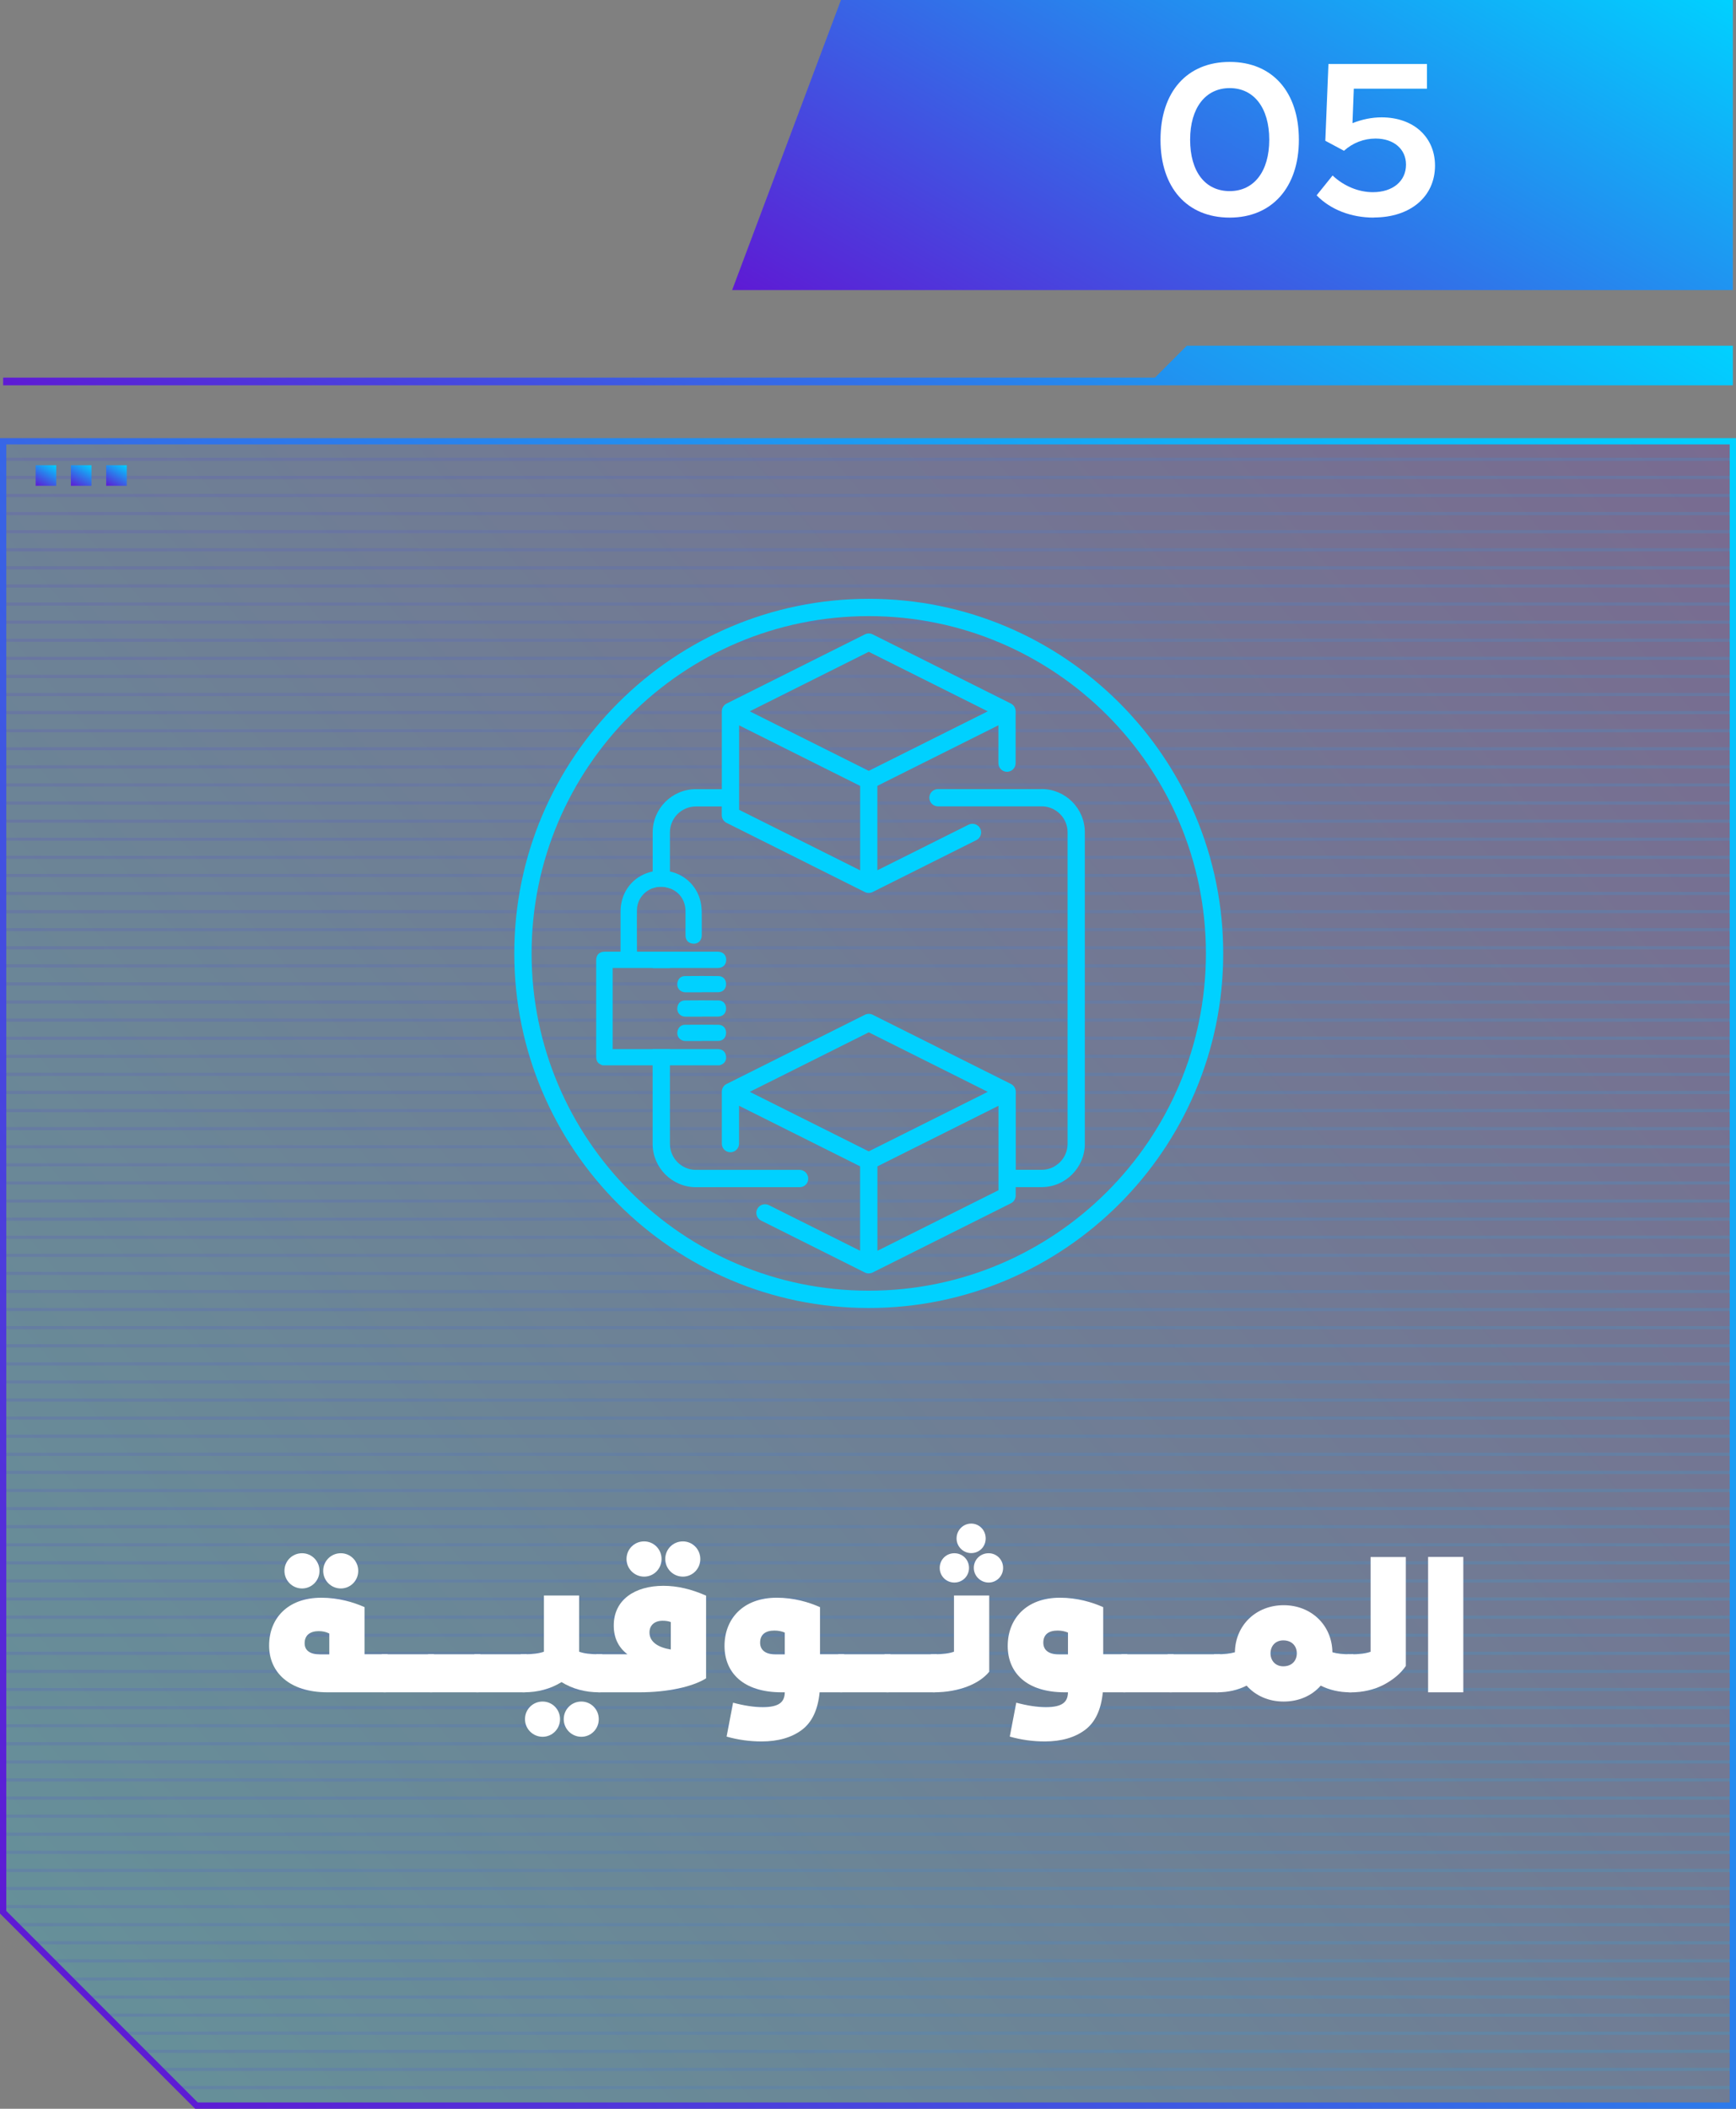 <?xml version="1.0" encoding="UTF-8"?><svg id="uuid-07e15f4f-18b6-4294-a377-eb35c059482b" xmlns="http://www.w3.org/2000/svg" xmlns:xlink="http://www.w3.org/1999/xlink" viewBox="0 0 275.98 335.11"><rect x="0" y="0" width="275.98" height="335.11" fill="#808080" stroke="none"/><defs><style>.uuid-5d23b199-b27a-47ea-b35e-81af6d7f051a{stroke:url(#uuid-ae934dd4-bdb3-421e-9560-e5211ea3f489);}.uuid-5d23b199-b27a-47ea-b35e-81af6d7f051a,.uuid-0b8dbea0-6fd8-4d69-8da1-a8355289e40e,.uuid-d0d8a7e8-f252-4b9f-8e34-a907484a83ea,.uuid-2d1d0bc3-9c38-4c28-9c69-2afcf9dc9d67,.uuid-46f2fbf3-b3a7-4780-9381-3ec949bef4f6,.uuid-844ec48e-3ad4-42a3-a822-96474d4185c3,.uuid-3d69764e-8adf-4012-bcc8-257ce26a8d1f,.uuid-e94b006d-fdda-4ee1-8fd2-7de00822fb69,.uuid-52517a1d-1737-4e6a-baef-7814681c690f,.uuid-98ed9418-1396-421d-a9fb-71c688781fad,.uuid-f2c092ff-ef53-4c95-a184-e5138f855d9f,.uuid-73be812b-b2ac-41aa-a3af-b5408498e8b7,.uuid-3f02af0d-b909-4927-819d-f16775e36af0,.uuid-584b8efb-b703-4ef1-90ee-efd5a85d87ae,.uuid-d597e4ea-304c-4097-8960-a71cb1f4890d,.uuid-1ac4523f-82e9-4d04-a3a4-9389d2b94ff8,.uuid-74a248e1-d6c1-48b4-87d8-94d892a7e50a,.uuid-577013dc-3a79-453b-a0cd-e4b0f4bc0342,.uuid-088e4256-50d2-4b00-ae7a-f454328f111c,.uuid-5e8b55a6-64d2-4703-8c57-609861e9aa86,.uuid-accbb3e7-4d32-4651-a8fc-ea7211ade0ef,.uuid-bac241fe-67a3-44f8-8a7f-350c846d9e0b,.uuid-c78b7715-9a05-4d63-b47d-29a2469517a5,.uuid-4a9dc897-53c2-4872-96a4-109ef742708d,.uuid-cf8e0221-8c30-4cc2-81bf-77b03439d4c4,.uuid-0f54e991-dca6-4a57-ba7e-d702564a02d9,.uuid-334afffc-ebd0-43f2-9818-ee786fc7419b,.uuid-a962a2d3-1774-4a6e-bb70-02282a04805d,.uuid-1af9f280-bf24-427b-9dbe-1afa70e08f8c,.uuid-45e9c4e8-5d16-48b4-a023-9db43960c581,.uuid-60ad122d-890f-4934-b0bc-3aff1ddf40b1,.uuid-6801e8ae-420a-4e24-8745-98bb6c3f514b,.uuid-9995b5dc-8d91-411b-9349-e886e5d4cb05,.uuid-eb307df8-2e2e-4ceb-8928-0e446ce10bb2,.uuid-549f6b5d-6b57-4437-8376-e3bb2e5fefff,.uuid-76be1a4b-ce2c-435a-8bc5-ef26eade67f3,.uuid-9bab8c51-c891-4771-a7d0-17b16fff69f3,.uuid-bef368f6-0eb3-47e3-9687-1951d05a9615,.uuid-167ee808-f517-4eda-a57f-6e2d0d27911e,.uuid-a6c6fef5-01f9-4000-8736-9f149a94eb45,.uuid-b043bbe7-32d4-4055-97a1-087bdc3bb70a,.uuid-bd28ef05-880b-4812-8b91-bae1edb425da,.uuid-73362954-2598-4f72-be0a-876dea5b3231,.uuid-47e2112c-80c8-435c-82e3-5e4039ba903b,.uuid-47692c5f-0003-4db8-9ebf-e32c07c3d316,.uuid-ef8426cd-706f-4684-8ec5-23b4e48671a6,.uuid-a4e1691f-ea07-481d-91eb-9110528da7a4,.uuid-c9a90635-feff-46d8-b83c-05f31350e984,.uuid-13a5622f-ecc1-4fe2-848f-e7ba951d4515,.uuid-d1be7804-558c-414a-96de-da098d18a6f0,.uuid-19e7961e-ec35-4849-936e-48db7374d0e5,.uuid-4bbfebc9-1a02-40b3-a36e-85ca5ad0834c,.uuid-2cff028e-c935-4f1d-93f8-b218b3c9d3da,.uuid-41739600-a71f-4ee9-ae6e-a3637fc18adb,.uuid-983de0a2-76ca-44bb-b291-2206aaab8928,.uuid-ecb1e35e-9ee8-4553-a525-19da298cadac,.uuid-fff52503-4c3d-463f-b6b2-6b35448c4d16,.uuid-9422fd73-ea4d-4616-a40d-f0371b1e6fff,.uuid-ff6c7b88-7342-4bf1-852e-987c2bb4b308,.uuid-4fa95a57-27fb-4b86-aa3a-e24057fd8ef9,.uuid-593baf59-a268-49ab-9389-af00e13d6397,.uuid-895d4673-66c5-40bf-9a80-edf65ba2d954,.uuid-85464248-202f-4d8f-a4d7-7b4272a715f4,.uuid-e5a69f49-0913-4d1a-8e99-ee51c18e8611,.uuid-d0b22140-ed47-496f-ac80-79fae9d030e5,.uuid-2d9c5b15-1d14-4f1c-ac7f-c57cf3fd26f0,.uuid-9b22f7a8-4e59-413c-9d55-e3b4764be2ce,.uuid-54526278-7d04-4e7e-a2d5-3bdedf157a53,.uuid-a374d410-e931-447e-9086-c3c0e2cfa27b,.uuid-0d825e1f-d48f-457d-b0da-9edc00cec65b,.uuid-ef42a9ad-3ed4-42d3-9454-a9f753463271,.uuid-42531599-d858-4a61-a69a-d3922554a06d,.uuid-17016543-714b-4e2c-85d0-8a53aab1617b,.uuid-5c74f5e1-0a16-48df-8959-0a10384de6db,.uuid-d276e6ba-8598-4905-b509-54562d4fcdac,.uuid-1c675552-3a63-4761-8e8b-e4ed14d8c72d,.uuid-bb0684f2-243a-4079-a4be-080142cce016,.uuid-f7cea3b0-4f20-4fa2-958b-adb2d1b9271e,.uuid-254322eb-8db8-4106-aee6-7b1195b2d687,.uuid-dc343707-aafb-433d-806f-656e58efba6c,.uuid-d1910dcb-b001-4a85-a42e-530f74d05e12,.uuid-434f5e13-7233-4893-9afd-e14b5394e773,.uuid-361a4dd9-f506-47ee-b0d0-d5978045c62e,.uuid-404f404a-eb31-4e33-b1d4-8159aacdf2cc,.uuid-0d2f4033-1e20-4eed-9626-ca424fc1fd09,.uuid-8bc92676-aa34-4300-8a2d-1782db93bb44,.uuid-b9c3c726-a84f-4810-90b9-7872bf955e1e,.uuid-f4063d4c-c83b-4964-8c6a-6878d8f9bfbc,.uuid-1a4b0787-e094-4b72-a849-2f03737bd863,.uuid-890aee7e-aae5-421c-bbb1-8aa53dc39ea6,.uuid-44d89a05-638c-46ad-812f-3d8b686ddbc0,.uuid-d31897e3-07f3-443f-912f-d8e448903f0b{fill:none;stroke-miterlimit:10;}.uuid-5d23b199-b27a-47ea-b35e-81af6d7f051a,.uuid-0b8dbea0-6fd8-4d69-8da1-a8355289e40e,.uuid-d0d8a7e8-f252-4b9f-8e34-a907484a83ea,.uuid-2d1d0bc3-9c38-4c28-9c69-2afcf9dc9d67,.uuid-46f2fbf3-b3a7-4780-9381-3ec949bef4f6,.uuid-844ec48e-3ad4-42a3-a822-96474d4185c3,.uuid-3d69764e-8adf-4012-bcc8-257ce26a8d1f,.uuid-e94b006d-fdda-4ee1-8fd2-7de00822fb69,.uuid-52517a1d-1737-4e6a-baef-7814681c690f,.uuid-98ed9418-1396-421d-a9fb-71c688781fad,.uuid-f2c092ff-ef53-4c95-a184-e5138f855d9f,.uuid-73be812b-b2ac-41aa-a3af-b5408498e8b7,.uuid-3f02af0d-b909-4927-819d-f16775e36af0,.uuid-584b8efb-b703-4ef1-90ee-efd5a85d87ae,.uuid-d597e4ea-304c-4097-8960-a71cb1f4890d,.uuid-1ac4523f-82e9-4d04-a3a4-9389d2b94ff8,.uuid-74a248e1-d6c1-48b4-87d8-94d892a7e50a,.uuid-577013dc-3a79-453b-a0cd-e4b0f4bc0342,.uuid-088e4256-50d2-4b00-ae7a-f454328f111c,.uuid-5e8b55a6-64d2-4703-8c57-609861e9aa86,.uuid-accbb3e7-4d32-4651-a8fc-ea7211ade0ef,.uuid-bac241fe-67a3-44f8-8a7f-350c846d9e0b,.uuid-c78b7715-9a05-4d63-b47d-29a2469517a5,.uuid-4a9dc897-53c2-4872-96a4-109ef742708d,.uuid-cf8e0221-8c30-4cc2-81bf-77b03439d4c4,.uuid-0f54e991-dca6-4a57-ba7e-d702564a02d9,.uuid-334afffc-ebd0-43f2-9818-ee786fc7419b,.uuid-a962a2d3-1774-4a6e-bb70-02282a04805d,.uuid-1af9f280-bf24-427b-9dbe-1afa70e08f8c,.uuid-45e9c4e8-5d16-48b4-a023-9db43960c581,.uuid-60ad122d-890f-4934-b0bc-3aff1ddf40b1,.uuid-6801e8ae-420a-4e24-8745-98bb6c3f514b,.uuid-9995b5dc-8d91-411b-9349-e886e5d4cb05,.uuid-eb307df8-2e2e-4ceb-8928-0e446ce10bb2,.uuid-549f6b5d-6b57-4437-8376-e3bb2e5fefff,.uuid-76be1a4b-ce2c-435a-8bc5-ef26eade67f3,.uuid-9bab8c51-c891-4771-a7d0-17b16fff69f3,.uuid-bef368f6-0eb3-47e3-9687-1951d05a9615,.uuid-167ee808-f517-4eda-a57f-6e2d0d27911e,.uuid-a6c6fef5-01f9-4000-8736-9f149a94eb45,.uuid-b043bbe7-32d4-4055-97a1-087bdc3bb70a,.uuid-bd28ef05-880b-4812-8b91-bae1edb425da,.uuid-73362954-2598-4f72-be0a-876dea5b3231,.uuid-47e2112c-80c8-435c-82e3-5e4039ba903b,.uuid-47692c5f-0003-4db8-9ebf-e32c07c3d316,.uuid-ef8426cd-706f-4684-8ec5-23b4e48671a6,.uuid-a4e1691f-ea07-481d-91eb-9110528da7a4,.uuid-c9a90635-feff-46d8-b83c-05f31350e984,.uuid-13a5622f-ecc1-4fe2-848f-e7ba951d4515,.uuid-d1be7804-558c-414a-96de-da098d18a6f0,.uuid-19e7961e-ec35-4849-936e-48db7374d0e5,.uuid-4bbfebc9-1a02-40b3-a36e-85ca5ad0834c,.uuid-2cff028e-c935-4f1d-93f8-b218b3c9d3da,.uuid-41739600-a71f-4ee9-ae6e-a3637fc18adb,.uuid-983de0a2-76ca-44bb-b291-2206aaab8928,.uuid-ecb1e35e-9ee8-4553-a525-19da298cadac,.uuid-fff52503-4c3d-463f-b6b2-6b35448c4d16,.uuid-9422fd73-ea4d-4616-a40d-f0371b1e6fff,.uuid-ff6c7b88-7342-4bf1-852e-987c2bb4b308,.uuid-4fa95a57-27fb-4b86-aa3a-e24057fd8ef9,.uuid-593baf59-a268-49ab-9389-af00e13d6397,.uuid-895d4673-66c5-40bf-9a80-edf65ba2d954,.uuid-85464248-202f-4d8f-a4d7-7b4272a715f4,.uuid-e5a69f49-0913-4d1a-8e99-ee51c18e8611,.uuid-d0b22140-ed47-496f-ac80-79fae9d030e5,.uuid-2d9c5b15-1d14-4f1c-ac7f-c57cf3fd26f0,.uuid-9b22f7a8-4e59-413c-9d55-e3b4764be2ce,.uuid-54526278-7d04-4e7e-a2d5-3bdedf157a53,.uuid-a374d410-e931-447e-9086-c3c0e2cfa27b,.uuid-0d825e1f-d48f-457d-b0da-9edc00cec65b,.uuid-ef42a9ad-3ed4-42d3-9454-a9f753463271,.uuid-42531599-d858-4a61-a69a-d3922554a06d,.uuid-17016543-714b-4e2c-85d0-8a53aab1617b,.uuid-5c74f5e1-0a16-48df-8959-0a10384de6db,.uuid-d276e6ba-8598-4905-b509-54562d4fcdac,.uuid-1c675552-3a63-4761-8e8b-e4ed14d8c72d,.uuid-bb0684f2-243a-4079-a4be-080142cce016,.uuid-f7cea3b0-4f20-4fa2-958b-adb2d1b9271e,.uuid-254322eb-8db8-4106-aee6-7b1195b2d687,.uuid-d1910dcb-b001-4a85-a42e-530f74d05e12,.uuid-434f5e13-7233-4893-9afd-e14b5394e773,.uuid-361a4dd9-f506-47ee-b0d0-d5978045c62e,.uuid-404f404a-eb31-4e33-b1d4-8159aacdf2cc,.uuid-0d2f4033-1e20-4eed-9626-ca424fc1fd09,.uuid-8bc92676-aa34-4300-8a2d-1782db93bb44,.uuid-b9c3c726-a84f-4810-90b9-7872bf955e1e,.uuid-f4063d4c-c83b-4964-8c6a-6878d8f9bfbc,.uuid-1a4b0787-e094-4b72-a849-2f03737bd863,.uuid-890aee7e-aae5-421c-bbb1-8aa53dc39ea6,.uuid-44d89a05-638c-46ad-812f-3d8b686ddbc0,.uuid-d31897e3-07f3-443f-912f-d8e448903f0b{opacity:.15;stroke-width:.5px;}.uuid-0b8dbea0-6fd8-4d69-8da1-a8355289e40e{stroke:url(#uuid-dd1769c6-4158-4e91-89ea-607067d30125);}.uuid-d0d8a7e8-f252-4b9f-8e34-a907484a83ea{stroke:url(#uuid-b0183686-05e6-4abf-a37c-cda5eabb9a99);}.uuid-2d1d0bc3-9c38-4c28-9c69-2afcf9dc9d67{stroke:url(#uuid-3a99a64d-89bc-4061-9575-c4fd89e318b2);}.uuid-46f2fbf3-b3a7-4780-9381-3ec949bef4f6{stroke:url(#uuid-eabeb3ac-78b3-45bb-a33c-5d51d89f2d88);}.uuid-844ec48e-3ad4-42a3-a822-96474d4185c3{stroke:url(#uuid-a8530631-a56e-4ba7-a357-769edbb32d52);}.uuid-3d69764e-8adf-4012-bcc8-257ce26a8d1f{stroke:url(#uuid-3ebf324e-250c-4690-8ff5-2152e04755f8);}.uuid-e94b006d-fdda-4ee1-8fd2-7de00822fb69{stroke:url(#uuid-16c05f94-9eb6-4d3f-b964-74d59f5e3718);}.uuid-52517a1d-1737-4e6a-baef-7814681c690f{stroke:url(#uuid-4fadfc6b-e87b-4241-ab23-c255db25241d);}.uuid-98ed9418-1396-421d-a9fb-71c688781fad{stroke:url(#uuid-8b4642f6-cc49-432f-bac4-ac46fd20ca42);}.uuid-f2c092ff-ef53-4c95-a184-e5138f855d9f{stroke:url(#uuid-ae0f680a-aef4-4d83-a0a8-62c23ddba950);}.uuid-73be812b-b2ac-41aa-a3af-b5408498e8b7{stroke:url(#uuid-f806c762-1964-44f0-950a-3aac2b032d7b);}.uuid-3f02af0d-b909-4927-819d-f16775e36af0{stroke:url(#uuid-8e0bec51-4e2a-4353-bbb9-31d583931eb9);}.uuid-584b8efb-b703-4ef1-90ee-efd5a85d87ae{stroke:url(#uuid-639aa21f-2cbd-4220-b87b-25cfbd242647);}.uuid-d597e4ea-304c-4097-8960-a71cb1f4890d{stroke:url(#uuid-f8a4d255-f1fa-4426-bea7-f674cb8666bd);}.uuid-1ac4523f-82e9-4d04-a3a4-9389d2b94ff8{stroke:url(#uuid-ac2a8978-6bf5-496a-a5ff-2b6cf60c7b8a);}.uuid-74a248e1-d6c1-48b4-87d8-94d892a7e50a{stroke:url(#uuid-9e99de63-d3cd-4595-bed2-57dfaecb35ae);}.uuid-577013dc-3a79-453b-a0cd-e4b0f4bc0342{stroke:url(#uuid-cde04ccd-39ee-4360-8370-7509a80246af);}.uuid-088e4256-50d2-4b00-ae7a-f454328f111c{stroke:url(#uuid-4ce31a43-1fcb-4146-9b9f-94d42a2477b7);}.uuid-e8b9ca9c-37a9-42b5-9a5f-0e9e12720715{fill:url(#uuid-47f60712-1aba-4c66-8f83-aec688aa1ac7);}.uuid-e8b9ca9c-37a9-42b5-9a5f-0e9e12720715,.uuid-3c317a7f-ded4-4d73-af3e-5800835024cd,.uuid-3d3be19e-0cce-4c34-8434-22fe70177382,.uuid-adf3f694-9608-4f34-930f-efb4198908df,.uuid-011395d9-83d4-4e0b-9bfc-d805b87e2c12,.uuid-46fa8d42-23e4-4b45-b747-d770b7e8e1fa,.uuid-4ebb3acd-9902-49e0-b186-def74055cef1,.uuid-b69b1567-430a-45e1-9899-1b1b75fbd80d{stroke-width:0px;}.uuid-5e8b55a6-64d2-4703-8c57-609861e9aa86{stroke:url(#uuid-5304aee7-bed7-494f-813c-6d3546001ecc);}.uuid-accbb3e7-4d32-4651-a8fc-ea7211ade0ef{stroke:url(#uuid-4f8e07b6-13b1-42cf-bf73-c2361f902f30);}.uuid-bac241fe-67a3-44f8-8a7f-350c846d9e0b{stroke:url(#uuid-ccf4f751-6970-41b7-823d-272f853a4e64);}.uuid-c78b7715-9a05-4d63-b47d-29a2469517a5{stroke:url(#uuid-f70c5236-24c0-42b8-8fe1-dbdbf3700721);}.uuid-4a9dc897-53c2-4872-96a4-109ef742708d{stroke:url(#uuid-2367a05c-6280-4ebf-903f-577faa2f7335);}.uuid-cf8e0221-8c30-4cc2-81bf-77b03439d4c4{stroke:url(#uuid-7ca5d973-430e-4f5d-aec3-431d88777ba6);}.uuid-3c317a7f-ded4-4d73-af3e-5800835024cd{fill:url(#uuid-a1e78bbd-5a03-430a-b52e-6c910bd220d2);}.uuid-0f54e991-dca6-4a57-ba7e-d702564a02d9{stroke:url(#uuid-dfedeee7-7f99-4cfb-b34f-31291130fffd);}.uuid-334afffc-ebd0-43f2-9818-ee786fc7419b{stroke:url(#uuid-3ba540f2-7bb6-4ab3-ba9e-79e3523617e8);}.uuid-a962a2d3-1774-4a6e-bb70-02282a04805d{stroke:url(#uuid-c0bf607a-bd69-43d6-9b7d-965c968649f6);}.uuid-1af9f280-bf24-427b-9dbe-1afa70e08f8c{stroke:url(#uuid-a5a0d2bd-9afa-4379-92cd-44f799fa6ee3);}.uuid-45e9c4e8-5d16-48b4-a023-9db43960c581{stroke:url(#uuid-8996fb81-0894-4019-848b-ae89f26c35ad);}.uuid-60ad122d-890f-4934-b0bc-3aff1ddf40b1{stroke:url(#uuid-42c5a9e2-2e81-420a-814f-c5da0f2cc714);}.uuid-6801e8ae-420a-4e24-8745-98bb6c3f514b{stroke:url(#uuid-044e34ce-b6bd-4ce0-bbc8-e0aefe40ba4a);}.uuid-9995b5dc-8d91-411b-9349-e886e5d4cb05{stroke:url(#uuid-37e6f34c-4710-473d-bf23-656d9c65c403);}.uuid-eb307df8-2e2e-4ceb-8928-0e446ce10bb2{stroke:url(#uuid-8f9dfad0-6bc8-4eb1-8a57-3dc34b73f11e);}.uuid-549f6b5d-6b57-4437-8376-e3bb2e5fefff{stroke:url(#uuid-c437f959-7561-4b6c-ad17-bbfeb5c8672d);}.uuid-76be1a4b-ce2c-435a-8bc5-ef26eade67f3{stroke:url(#uuid-b6760c49-f0ed-4fe4-bbe3-162a0a2c9bc6);}.uuid-9bab8c51-c891-4771-a7d0-17b16fff69f3{stroke:url(#uuid-a5aabffa-0c50-4616-b6c0-b75ee024bc7b);}.uuid-bef368f6-0eb3-47e3-9687-1951d05a9615{stroke:url(#uuid-90db95d7-baf8-48a9-ae24-20dbf03b9eb2);}.uuid-3d3be19e-0cce-4c34-8434-22fe70177382{fill:url(#uuid-ed6fee22-6c63-4b9c-aa06-3e09d65c2e54);}.uuid-167ee808-f517-4eda-a57f-6e2d0d27911e{stroke:url(#uuid-a4e96622-e796-4c08-86fd-6a176a3061c9);}.uuid-a6c6fef5-01f9-4000-8736-9f149a94eb45{stroke:url(#uuid-e1ec6af9-fa21-42f9-b971-1150ac1ba60b);}.uuid-b043bbe7-32d4-4055-97a1-087bdc3bb70a{stroke:url(#uuid-3340f3aa-cfec-4fe3-b232-4c67894f2e21);}.uuid-bd28ef05-880b-4812-8b91-bae1edb425da{stroke:url(#uuid-69f763b4-471d-4a9d-8f37-2b0326ce30fe);}.uuid-73362954-2598-4f72-be0a-876dea5b3231{stroke:url(#uuid-d5789743-1c07-4372-87fa-a62ba413c404);}.uuid-47e2112c-80c8-435c-82e3-5e4039ba903b{stroke:url(#uuid-7294632f-aa91-4a25-a1ac-3530b2af5ffc);}.uuid-47692c5f-0003-4db8-9ebf-e32c07c3d316{stroke:url(#uuid-2ee9ceea-c0fa-458f-adf1-4f281bf3a2c9);}.uuid-ef8426cd-706f-4684-8ec5-23b4e48671a6{stroke:url(#uuid-9ed1c100-1de4-46af-887d-b430c89f2389);}.uuid-a4e1691f-ea07-481d-91eb-9110528da7a4{stroke:url(#uuid-cd5d65a3-c2a7-41fa-abc4-0c7b7e1eac2e);}.uuid-c9a90635-feff-46d8-b83c-05f31350e984{stroke:url(#uuid-b9891f1c-8576-4cbe-9de8-173fc00c84e2);}.uuid-13a5622f-ecc1-4fe2-848f-e7ba951d4515{stroke:url(#uuid-0127f503-dc91-4736-8268-1d353c695af8);}.uuid-d1be7804-558c-414a-96de-da098d18a6f0{stroke:url(#uuid-4096bbdd-455e-44c4-968f-efa922f2e028);}.uuid-19e7961e-ec35-4849-936e-48db7374d0e5{stroke:url(#uuid-e85704e6-df0e-47aa-afdf-975d9e81e0b8);}.uuid-4bbfebc9-1a02-40b3-a36e-85ca5ad0834c{stroke:url(#uuid-0ceb69bf-35df-4f9d-ac4a-ae66f48f29f9);}.uuid-2cff028e-c935-4f1d-93f8-b218b3c9d3da{stroke:url(#uuid-99dfa4f0-fa47-4ac5-a698-2b024aae9e25);}.uuid-41739600-a71f-4ee9-ae6e-a3637fc18adb{stroke:url(#uuid-deaa7efd-265e-4f8a-9ef4-0dd9524b30c8);}.uuid-983de0a2-76ca-44bb-b291-2206aaab8928{stroke:url(#uuid-64ee173e-068c-4bb5-9ed3-5a3629000aa4);}.uuid-ecb1e35e-9ee8-4553-a525-19da298cadac{stroke:url(#uuid-656ae9ca-bd6d-482e-ad9f-2de9afec9649);}.uuid-fff52503-4c3d-463f-b6b2-6b35448c4d16{stroke:url(#uuid-699691ba-356f-4af1-88ae-c08711f6e785);}.uuid-9422fd73-ea4d-4616-a40d-f0371b1e6fff{stroke:url(#uuid-1a510dfa-c048-400e-b87f-710e72c018bd);}.uuid-ff6c7b88-7342-4bf1-852e-987c2bb4b308{stroke:url(#uuid-2dd6cca8-452e-45b3-816d-8af5cac393d4);}.uuid-4fa95a57-27fb-4b86-aa3a-e24057fd8ef9{stroke:url(#uuid-60c3ed54-82a7-4c19-9291-877a867f4d35);}.uuid-593baf59-a268-49ab-9389-af00e13d6397{stroke:url(#uuid-821d1b97-1760-420a-b38d-e185eb233ae9);}.uuid-895d4673-66c5-40bf-9a80-edf65ba2d954{stroke:url(#uuid-906329b4-9e9c-4eed-8c74-d214f52cfc30);}.uuid-85464248-202f-4d8f-a4d7-7b4272a715f4{stroke:url(#uuid-0fb2145a-77b1-4a38-ad0a-933cfa327470);}.uuid-e5a69f49-0913-4d1a-8e99-ee51c18e8611{stroke:url(#uuid-22294739-940e-4590-b43b-08f87b75ab89);}.uuid-d0b22140-ed47-496f-ac80-79fae9d030e5{stroke:url(#uuid-80899053-4fcc-4105-b3e8-dc51b3837412);}.uuid-2d9c5b15-1d14-4f1c-ac7f-c57cf3fd26f0{stroke:url(#uuid-3529dab3-e063-45d8-8e30-b11bd18f2645);}.uuid-9b22f7a8-4e59-413c-9d55-e3b4764be2ce{stroke:url(#uuid-7c4700c1-a177-4550-99fc-785e73796048);}.uuid-54526278-7d04-4e7e-a2d5-3bdedf157a53{stroke:url(#uuid-7e64f39b-fb03-40e0-bf4a-dd5d1a41ffde);}.uuid-a374d410-e931-447e-9086-c3c0e2cfa27b{stroke:url(#uuid-a46e46a6-4426-4e5d-b345-3771dd775e19);}.uuid-0d825e1f-d48f-457d-b0da-9edc00cec65b{stroke:url(#uuid-9d492950-2607-424e-978f-c8b0a0c69907);}.uuid-ef42a9ad-3ed4-42d3-9454-a9f753463271{stroke:url(#uuid-86aac0eb-ae19-4a2b-bbc7-2d5d1d6d3cf2);}.uuid-42531599-d858-4a61-a69a-d3922554a06d{stroke:url(#uuid-b3aa37d7-2845-494c-bade-16e06c13120d);}.uuid-17016543-714b-4e2c-85d0-8a53aab1617b{stroke:url(#uuid-8b8c0e8b-5924-472f-a73f-b0acc4266a15);}.uuid-5c74f5e1-0a16-48df-8959-0a10384de6db{stroke:url(#uuid-7d87b3fd-f8df-4acb-bccd-dd86a7f5c1a0);}.uuid-d276e6ba-8598-4905-b509-54562d4fcdac{stroke:url(#uuid-2ad89c3f-2541-466a-86a6-2be80ae0aa0b);}.uuid-1c675552-3a63-4761-8e8b-e4ed14d8c72d{stroke:url(#uuid-f59dda11-9657-4a2f-aab8-6d56a8a60fb9);}.uuid-bb0684f2-243a-4079-a4be-080142cce016{stroke:url(#uuid-28fbd993-3984-42d5-8fd5-98ddede7adf2);}.uuid-f7cea3b0-4f20-4fa2-958b-adb2d1b9271e{stroke:url(#uuid-820fd754-0b05-4e65-8047-dff30bc35cff);}.uuid-254322eb-8db8-4106-aee6-7b1195b2d687{stroke:url(#uuid-30af8a99-acf8-4b1e-8d8f-b99614c4d9a9);}.uuid-dc343707-aafb-433d-806f-656e58efba6c{stroke:url(#uuid-418dfb19-793d-420f-9bd2-0c5a9dc232d5);}.uuid-adf3f694-9608-4f34-930f-efb4198908df{fill:url(#uuid-ec159e4d-4ac6-4bc3-b348-a6dc16d040e2);opacity:.2;}.uuid-d1910dcb-b001-4a85-a42e-530f74d05e12{stroke:url(#uuid-92f8fc3c-b9d5-4da1-83b0-eec3a3815c2d);}.uuid-434f5e13-7233-4893-9afd-e14b5394e773{stroke:url(#uuid-8896e002-77a0-4b33-bbc9-5e2a74cec302);}.uuid-361a4dd9-f506-47ee-b0d0-d5978045c62e{stroke:url(#uuid-528666a0-4984-4659-9a63-065bd90c7e04);}.uuid-404f404a-eb31-4e33-b1d4-8159aacdf2cc{stroke:url(#uuid-564e5312-e15d-42b4-9203-55b302366caa);}.uuid-0d2f4033-1e20-4eed-9626-ca424fc1fd09{stroke:url(#uuid-40ef88de-29f5-43a7-acb5-d6e59759f8df);}.uuid-8bc92676-aa34-4300-8a2d-1782db93bb44{stroke:url(#uuid-817e2eb5-71f3-42a1-a370-2265759b5b6c);}.uuid-b9c3c726-a84f-4810-90b9-7872bf955e1e{stroke:url(#uuid-ef77aaf3-c2f6-4812-9cd9-249055d2c5a9);}.uuid-f4063d4c-c83b-4964-8c6a-6878d8f9bfbc{stroke:url(#uuid-a373d07e-1bb9-4b03-a419-f173424132c6);}.uuid-011395d9-83d4-4e0b-9bfc-d805b87e2c12{fill:#fff;}.uuid-46fa8d42-23e4-4b45-b747-d770b7e8e1fa{fill:#00d1ff;}.uuid-4ebb3acd-9902-49e0-b186-def74055cef1{fill:url(#uuid-cee37c84-f5fe-4035-ae5a-35e6c98a01a8);}.uuid-1a4b0787-e094-4b72-a849-2f03737bd863{stroke:url(#uuid-0156a29c-fa14-4c9e-8bd7-12419a4e0c6a);}.uuid-890aee7e-aae5-421c-bbb1-8aa53dc39ea6{stroke:url(#uuid-60b0d25b-7137-4b7b-9026-b67ff438176d);}.uuid-44d89a05-638c-46ad-812f-3d8b686ddbc0{stroke:url(#uuid-c6c22427-ba2d-47a5-9402-64cfa08642fd);}.uuid-b69b1567-430a-45e1-9899-1b1b75fbd80d{fill:url(#uuid-142129f9-0463-4e4b-9403-2df8e31e2774);}.uuid-d31897e3-07f3-443f-912f-d8e448903f0b{stroke:url(#uuid-154e3748-f1d9-4fb4-ad51-9144c1cb884e);}</style><linearGradient id="uuid-a1e78bbd-5a03-430a-b52e-6c910bd220d2" x1="172.56" y1="78.53" x2="232.29" y2="-24.94" gradientUnits="userSpaceOnUse"><stop offset="0" stop-color="#5e1ad4"/><stop offset="1" stop-color="#00d1ff"/></linearGradient><linearGradient id="uuid-c437f959-7561-4b6c-ad17-bbfeb5c8672d" x1=".5" y1="72.99" x2="275.48" y2="72.99" xlink:href="#uuid-a1e78bbd-5a03-430a-b52e-6c910bd220d2"/><linearGradient id="uuid-c0bf607a-bd69-43d6-9b7d-965c968649f6" x1=".5" y1="75.87" x2="275.48" y2="75.87" xlink:href="#uuid-a1e78bbd-5a03-430a-b52e-6c910bd220d2"/><linearGradient id="uuid-42c5a9e2-2e81-420a-814f-c5da0f2cc714" x1=".5" y1="78.74" x2="275.48" y2="78.74" xlink:href="#uuid-a1e78bbd-5a03-430a-b52e-6c910bd220d2"/><linearGradient id="uuid-9d492950-2607-424e-978f-c8b0a0c69907" x1=".5" y1="81.62" x2="275.48" y2="81.62" xlink:href="#uuid-a1e78bbd-5a03-430a-b52e-6c910bd220d2"/><linearGradient id="uuid-ac2a8978-6bf5-496a-a5ff-2b6cf60c7b8a" x1=".5" y1="84.49" x2="275.48" y2="84.49" xlink:href="#uuid-a1e78bbd-5a03-430a-b52e-6c910bd220d2"/><linearGradient id="uuid-817e2eb5-71f3-42a1-a370-2265759b5b6c" x1=".5" y1="87.37" x2="275.48" y2="87.37" xlink:href="#uuid-a1e78bbd-5a03-430a-b52e-6c910bd220d2"/><linearGradient id="uuid-3340f3aa-cfec-4fe3-b232-4c67894f2e21" x1=".5" y1="90.24" x2="275.48" y2="90.24" xlink:href="#uuid-a1e78bbd-5a03-430a-b52e-6c910bd220d2"/><linearGradient id="uuid-a4e96622-e796-4c08-86fd-6a176a3061c9" x1=".5" y1="93.12" x2="275.48" y2="93.12" xlink:href="#uuid-a1e78bbd-5a03-430a-b52e-6c910bd220d2"/><linearGradient id="uuid-e85704e6-df0e-47aa-afdf-975d9e81e0b8" x1=".5" y1="95.99" x2="275.48" y2="95.99" xlink:href="#uuid-a1e78bbd-5a03-430a-b52e-6c910bd220d2"/><linearGradient id="uuid-b0183686-05e6-4abf-a37c-cda5eabb9a99" x1=".5" y1="98.87" x2="275.48" y2="98.87" xlink:href="#uuid-a1e78bbd-5a03-430a-b52e-6c910bd220d2"/><linearGradient id="uuid-656ae9ca-bd6d-482e-ad9f-2de9afec9649" x1=".5" y1="101.74" x2="275.48" y2="101.74" xlink:href="#uuid-a1e78bbd-5a03-430a-b52e-6c910bd220d2"/><linearGradient id="uuid-528666a0-4984-4659-9a63-065bd90c7e04" x1=".5" y1="104.62" x2="275.48" y2="104.62" xlink:href="#uuid-a1e78bbd-5a03-430a-b52e-6c910bd220d2"/><linearGradient id="uuid-ae0f680a-aef4-4d83-a0a8-62c23ddba950" x1=".5" y1="107.49" x2="275.48" y2="107.49" xlink:href="#uuid-a1e78bbd-5a03-430a-b52e-6c910bd220d2"/><linearGradient id="uuid-92f8fc3c-b9d5-4da1-83b0-eec3a3815c2d" x1=".5" y1="110.37" x2="275.48" y2="110.37" xlink:href="#uuid-a1e78bbd-5a03-430a-b52e-6c910bd220d2"/><linearGradient id="uuid-d5789743-1c07-4372-87fa-a62ba413c404" x1=".5" y1="113.24" x2="275.48" y2="113.24" xlink:href="#uuid-a1e78bbd-5a03-430a-b52e-6c910bd220d2"/><linearGradient id="uuid-3ba540f2-7bb6-4ab3-ba9e-79e3523617e8" x1=".5" y1="116.12" x2="275.48" y2="116.12" xlink:href="#uuid-a1e78bbd-5a03-430a-b52e-6c910bd220d2"/><linearGradient id="uuid-99dfa4f0-fa47-4ac5-a698-2b024aae9e25" x1=".5" y1="118.99" x2="275.48" y2="118.99" xlink:href="#uuid-a1e78bbd-5a03-430a-b52e-6c910bd220d2"/><linearGradient id="uuid-cde04ccd-39ee-4360-8370-7509a80246af" x1=".5" y1="121.87" x2="275.48" y2="121.87" xlink:href="#uuid-a1e78bbd-5a03-430a-b52e-6c910bd220d2"/><linearGradient id="uuid-7ca5d973-430e-4f5d-aec3-431d88777ba6" x1=".5" y1="124.74" x2="275.48" y2="124.74" xlink:href="#uuid-a1e78bbd-5a03-430a-b52e-6c910bd220d2"/><linearGradient id="uuid-a46e46a6-4426-4e5d-b345-3771dd775e19" x1=".5" y1="127.62" x2="275.48" y2="127.62" xlink:href="#uuid-a1e78bbd-5a03-430a-b52e-6c910bd220d2"/><linearGradient id="uuid-64ee173e-068c-4bb5-9ed3-5a3629000aa4" x1=".5" y1="130.49" x2="275.48" y2="130.49" xlink:href="#uuid-a1e78bbd-5a03-430a-b52e-6c910bd220d2"/><linearGradient id="uuid-c6c22427-ba2d-47a5-9402-64cfa08642fd" x1=".5" y1="133.37" x2="275.48" y2="133.37" xlink:href="#uuid-a1e78bbd-5a03-430a-b52e-6c910bd220d2"/><linearGradient id="uuid-16c05f94-9eb6-4d3f-b964-74d59f5e3718" x1=".5" y1="136.24" x2="275.48" y2="136.24" xlink:href="#uuid-a1e78bbd-5a03-430a-b52e-6c910bd220d2"/><linearGradient id="uuid-a5aabffa-0c50-4616-b6c0-b75ee024bc7b" x1=".5" y1="139.12" x2="275.48" y2="139.12" xlink:href="#uuid-a1e78bbd-5a03-430a-b52e-6c910bd220d2"/><linearGradient id="uuid-69f763b4-471d-4a9d-8f37-2b0326ce30fe" x1=".5" y1="141.99" x2="275.48" y2="141.99" xlink:href="#uuid-a1e78bbd-5a03-430a-b52e-6c910bd220d2"/><linearGradient id="uuid-7e64f39b-fb03-40e0-bf4a-dd5d1a41ffde" x1=".5" y1="144.87" x2="275.48" y2="144.87" xlink:href="#uuid-a1e78bbd-5a03-430a-b52e-6c910bd220d2"/><linearGradient id="uuid-154e3748-f1d9-4fb4-ad51-9144c1cb884e" x1=".5" y1="147.74" x2="275.48" y2="147.74" xlink:href="#uuid-a1e78bbd-5a03-430a-b52e-6c910bd220d2"/><linearGradient id="uuid-639aa21f-2cbd-4220-b87b-25cfbd242647" x1=".5" y1="150.61" x2="275.48" y2="150.61" xlink:href="#uuid-a1e78bbd-5a03-430a-b52e-6c910bd220d2"/><linearGradient id="uuid-8f9dfad0-6bc8-4eb1-8a57-3dc34b73f11e" x1=".5" y1="153.49" x2="275.48" y2="153.49" xlink:href="#uuid-a1e78bbd-5a03-430a-b52e-6c910bd220d2"/><linearGradient id="uuid-37e6f34c-4710-473d-bf23-656d9c65c403" x1=".5" y1="156.36" x2="275.48" y2="156.36" xlink:href="#uuid-a1e78bbd-5a03-430a-b52e-6c910bd220d2"/><linearGradient id="uuid-b6760c49-f0ed-4fe4-bbe3-162a0a2c9bc6" x1=".5" y1="159.24" x2="275.48" y2="159.24" xlink:href="#uuid-a1e78bbd-5a03-430a-b52e-6c910bd220d2"/><linearGradient id="uuid-699691ba-356f-4af1-88ae-c08711f6e785" x1=".5" y1="162.11" x2="275.48" y2="162.11" xlink:href="#uuid-a1e78bbd-5a03-430a-b52e-6c910bd220d2"/><linearGradient id="uuid-ccf4f751-6970-41b7-823d-272f853a4e64" x1=".5" y1="164.99" x2="275.48" y2="164.99" xlink:href="#uuid-a1e78bbd-5a03-430a-b52e-6c910bd220d2"/><linearGradient id="uuid-7c4700c1-a177-4550-99fc-785e73796048" x1=".5" y1="167.86" x2="275.48" y2="167.86" xlink:href="#uuid-a1e78bbd-5a03-430a-b52e-6c910bd220d2"/><linearGradient id="uuid-4ce31a43-1fcb-4146-9b9f-94d42a2477b7" x1=".5" y1="170.74" x2="275.48" y2="170.74" xlink:href="#uuid-a1e78bbd-5a03-430a-b52e-6c910bd220d2"/><linearGradient id="uuid-2ad89c3f-2541-466a-86a6-2be80ae0aa0b" x1=".5" y1="173.61" x2="275.48" y2="173.61" xlink:href="#uuid-a1e78bbd-5a03-430a-b52e-6c910bd220d2"/><linearGradient id="uuid-4f8e07b6-13b1-42cf-bf73-c2361f902f30" x1=".5" y1="176.49" x2="275.48" y2="176.49" xlink:href="#uuid-a1e78bbd-5a03-430a-b52e-6c910bd220d2"/><linearGradient id="uuid-ae934dd4-bdb3-421e-9560-e5211ea3f489" x1=".5" y1="179.36" x2="275.48" y2="179.36" xlink:href="#uuid-a1e78bbd-5a03-430a-b52e-6c910bd220d2"/><linearGradient id="uuid-8b4642f6-cc49-432f-bac4-ac46fd20ca42" x1=".5" y1="182.24" x2="275.48" y2="182.24" xlink:href="#uuid-a1e78bbd-5a03-430a-b52e-6c910bd220d2"/><linearGradient id="uuid-0ceb69bf-35df-4f9d-ac4a-ae66f48f29f9" x1=".5" y1="185.11" x2="275.48" y2="185.11" xlink:href="#uuid-a1e78bbd-5a03-430a-b52e-6c910bd220d2"/><linearGradient id="uuid-8b8c0e8b-5924-472f-a73f-b0acc4266a15" x1=".5" y1="187.99" x2="275.48" y2="187.99" xlink:href="#uuid-a1e78bbd-5a03-430a-b52e-6c910bd220d2"/><linearGradient id="uuid-40ef88de-29f5-43a7-acb5-d6e59759f8df" x1=".5" y1="190.86" x2="275.48" y2="190.86" xlink:href="#uuid-a1e78bbd-5a03-430a-b52e-6c910bd220d2"/><linearGradient id="uuid-3a99a64d-89bc-4061-9575-c4fd89e318b2" x1=".5" y1="193.74" x2="275.48" y2="193.74" xlink:href="#uuid-a1e78bbd-5a03-430a-b52e-6c910bd220d2"/><linearGradient id="uuid-8996fb81-0894-4019-848b-ae89f26c35ad" x1=".5" y1="196.61" x2="275.48" y2="196.61" xlink:href="#uuid-a1e78bbd-5a03-430a-b52e-6c910bd220d2"/><linearGradient id="uuid-564e5312-e15d-42b4-9203-55b302366caa" x1=".5" y1="199.49" x2="275.48" y2="199.49" xlink:href="#uuid-a1e78bbd-5a03-430a-b52e-6c910bd220d2"/><linearGradient id="uuid-e1ec6af9-fa21-42f9-b971-1150ac1ba60b" x1=".5" y1="202.36" x2="275.48" y2="202.36" xlink:href="#uuid-a1e78bbd-5a03-430a-b52e-6c910bd220d2"/><linearGradient id="uuid-2dd6cca8-452e-45b3-816d-8af5cac393d4" x1=".5" y1="205.24" x2="275.48" y2="205.24" xlink:href="#uuid-a1e78bbd-5a03-430a-b52e-6c910bd220d2"/><linearGradient id="uuid-0127f503-dc91-4736-8268-1d353c695af8" x1=".5" y1="208.11" x2="275.48" y2="208.11" xlink:href="#uuid-a1e78bbd-5a03-430a-b52e-6c910bd220d2"/><linearGradient id="uuid-28fbd993-3984-42d5-8fd5-98ddede7adf2" x1=".5" y1="210.99" x2="275.48" y2="210.99" xlink:href="#uuid-a1e78bbd-5a03-430a-b52e-6c910bd220d2"/><linearGradient id="uuid-f70c5236-24c0-42b8-8fe1-dbdbf3700721" x1=".5" y1="213.86" x2="275.48" y2="213.86" xlink:href="#uuid-a1e78bbd-5a03-430a-b52e-6c910bd220d2"/><linearGradient id="uuid-8896e002-77a0-4b33-bbc9-5e2a74cec302" x1=".5" y1="216.74" x2="275.48" y2="216.74" xlink:href="#uuid-a1e78bbd-5a03-430a-b52e-6c910bd220d2"/><linearGradient id="uuid-90db95d7-baf8-48a9-ae24-20dbf03b9eb2" x1=".5" y1="219.61" x2="275.48" y2="219.61" xlink:href="#uuid-a1e78bbd-5a03-430a-b52e-6c910bd220d2"/><linearGradient id="uuid-821d1b97-1760-420a-b38d-e185eb233ae9" x1=".5" y1="222.49" x2="275.48" y2="222.49" xlink:href="#uuid-a1e78bbd-5a03-430a-b52e-6c910bd220d2"/><linearGradient id="uuid-cd5d65a3-c2a7-41fa-abc4-0c7b7e1eac2e" x1=".5" y1="225.36" x2="275.48" y2="225.36" xlink:href="#uuid-a1e78bbd-5a03-430a-b52e-6c910bd220d2"/><linearGradient id="uuid-9e99de63-d3cd-4595-bed2-57dfaecb35ae" x1=".5" y1="228.24" x2="275.48" y2="228.24" xlink:href="#uuid-a1e78bbd-5a03-430a-b52e-6c910bd220d2"/><linearGradient id="uuid-a5a0d2bd-9afa-4379-92cd-44f799fa6ee3" x1=".5" y1="231.11" x2="275.48" y2="231.11" xlink:href="#uuid-a1e78bbd-5a03-430a-b52e-6c910bd220d2"/><linearGradient id="uuid-3529dab3-e063-45d8-8e30-b11bd18f2645" x1=".5" y1="233.99" x2="275.48" y2="233.99" xlink:href="#uuid-a1e78bbd-5a03-430a-b52e-6c910bd220d2"/><linearGradient id="uuid-a373d07e-1bb9-4b03-a419-f173424132c6" x1=".5" y1="236.86" x2="275.48" y2="236.86" xlink:href="#uuid-a1e78bbd-5a03-430a-b52e-6c910bd220d2"/><linearGradient id="uuid-9ed1c100-1de4-46af-887d-b430c89f2389" x1=".5" y1="239.74" x2="275.48" y2="239.74" xlink:href="#uuid-a1e78bbd-5a03-430a-b52e-6c910bd220d2"/><linearGradient id="uuid-3ebf324e-250c-4690-8ff5-2152e04755f8" x1=".5" y1="242.61" x2="275.48" y2="242.61" xlink:href="#uuid-a1e78bbd-5a03-430a-b52e-6c910bd220d2"/><linearGradient id="uuid-60c3ed54-82a7-4c19-9291-877a867f4d35" x1=".5" y1="245.49" x2="275.48" y2="245.49" xlink:href="#uuid-a1e78bbd-5a03-430a-b52e-6c910bd220d2"/><linearGradient id="uuid-dfedeee7-7f99-4cfb-b34f-31291130fffd" x1=".5" y1="248.36" x2="275.48" y2="248.36" xlink:href="#uuid-a1e78bbd-5a03-430a-b52e-6c910bd220d2"/><linearGradient id="uuid-b9891f1c-8576-4cbe-9de8-173fc00c84e2" x1=".5" y1="251.24" x2="275.48" y2="251.24" xlink:href="#uuid-a1e78bbd-5a03-430a-b52e-6c910bd220d2"/><linearGradient id="uuid-a8530631-a56e-4ba7-a357-769edbb32d52" x1=".5" y1="254.11" x2="275.48" y2="254.11" xlink:href="#uuid-a1e78bbd-5a03-430a-b52e-6c910bd220d2"/><linearGradient id="uuid-2367a05c-6280-4ebf-903f-577faa2f7335" x1=".5" y1="256.99" x2="275.48" y2="256.99" xlink:href="#uuid-a1e78bbd-5a03-430a-b52e-6c910bd220d2"/><linearGradient id="uuid-dd1769c6-4158-4e91-89ea-607067d30125" x1=".5" y1="259.86" x2="275.48" y2="259.86" xlink:href="#uuid-a1e78bbd-5a03-430a-b52e-6c910bd220d2"/><linearGradient id="uuid-f59dda11-9657-4a2f-aab8-6d56a8a60fb9" x1=".5" y1="262.74" x2="275.48" y2="262.74" xlink:href="#uuid-a1e78bbd-5a03-430a-b52e-6c910bd220d2"/><linearGradient id="uuid-22294739-940e-4590-b43b-08f87b75ab89" x1=".5" y1="265.61" x2="275.48" y2="265.61" xlink:href="#uuid-a1e78bbd-5a03-430a-b52e-6c910bd220d2"/><linearGradient id="uuid-80899053-4fcc-4105-b3e8-dc51b3837412" x1=".5" y1="268.49" x2="275.48" y2="268.49" xlink:href="#uuid-a1e78bbd-5a03-430a-b52e-6c910bd220d2"/><linearGradient id="uuid-4096bbdd-455e-44c4-968f-efa922f2e028" x1=".5" y1="271.36" x2="275.48" y2="271.36" xlink:href="#uuid-a1e78bbd-5a03-430a-b52e-6c910bd220d2"/><linearGradient id="uuid-eabeb3ac-78b3-45bb-a33c-5d51d89f2d88" x1=".5" y1="274.24" x2="275.48" y2="274.24" xlink:href="#uuid-a1e78bbd-5a03-430a-b52e-6c910bd220d2"/><linearGradient id="uuid-7d87b3fd-f8df-4acb-bccd-dd86a7f5c1a0" x1=".5" y1="277.11" x2="275.48" y2="277.11" xlink:href="#uuid-a1e78bbd-5a03-430a-b52e-6c910bd220d2"/><linearGradient id="uuid-044e34ce-b6bd-4ce0-bbc8-e0aefe40ba4a" x1=".5" y1="279.99" x2="275.48" y2="279.99" xlink:href="#uuid-a1e78bbd-5a03-430a-b52e-6c910bd220d2"/><linearGradient id="uuid-0fb2145a-77b1-4a38-ad0a-933cfa327470" x1=".5" y1="282.86" x2="275.48" y2="282.86" xlink:href="#uuid-a1e78bbd-5a03-430a-b52e-6c910bd220d2"/><linearGradient id="uuid-30af8a99-acf8-4b1e-8d8f-b99614c4d9a9" x1=".5" y1="285.74" x2="275.48" y2="285.74" xlink:href="#uuid-a1e78bbd-5a03-430a-b52e-6c910bd220d2"/><linearGradient id="uuid-5304aee7-bed7-494f-813c-6d3546001ecc" x1=".5" y1="288.61" x2="275.48" y2="288.61" xlink:href="#uuid-a1e78bbd-5a03-430a-b52e-6c910bd220d2"/><linearGradient id="uuid-ef77aaf3-c2f6-4812-9cd9-249055d2c5a9" x1=".5" y1="291.49" x2="275.48" y2="291.49" xlink:href="#uuid-a1e78bbd-5a03-430a-b52e-6c910bd220d2"/><linearGradient id="uuid-7294632f-aa91-4a25-a1ac-3530b2af5ffc" x1=".5" y1="294.36" x2="275.48" y2="294.36" xlink:href="#uuid-a1e78bbd-5a03-430a-b52e-6c910bd220d2"/><linearGradient id="uuid-deaa7efd-265e-4f8a-9ef4-0dd9524b30c8" x1=".5" y1="297.24" x2="275.48" y2="297.24" xlink:href="#uuid-a1e78bbd-5a03-430a-b52e-6c910bd220d2"/><linearGradient id="uuid-60b0d25b-7137-4b7b-9026-b67ff438176d" x1=".5" y1="300.11" x2="275.48" y2="300.11" xlink:href="#uuid-a1e78bbd-5a03-430a-b52e-6c910bd220d2"/><linearGradient id="uuid-4fadfc6b-e87b-4241-ab23-c255db25241d" x1=".5" y1="302.99" x2="275.48" y2="302.99" xlink:href="#uuid-a1e78bbd-5a03-430a-b52e-6c910bd220d2"/><linearGradient id="uuid-820fd754-0b05-4e65-8047-dff30bc35cff" x1="2.48" y1="305.86" x2="275.48" y2="305.86" xlink:href="#uuid-a1e78bbd-5a03-430a-b52e-6c910bd220d2"/><linearGradient id="uuid-f8a4d255-f1fa-4426-bea7-f674cb8666bd" x1="5.35" y1="308.74" x2="275.48" y2="308.74" xlink:href="#uuid-a1e78bbd-5a03-430a-b52e-6c910bd220d2"/><linearGradient id="uuid-1a510dfa-c048-400e-b87f-710e72c018bd" x1="8.23" y1="311.61" x2="275.48" y2="311.61" xlink:href="#uuid-a1e78bbd-5a03-430a-b52e-6c910bd220d2"/><linearGradient id="uuid-b3aa37d7-2845-494c-bade-16e06c13120d" x1="11.05" y1="314.49" x2="275.48" y2="314.49" xlink:href="#uuid-a1e78bbd-5a03-430a-b52e-6c910bd220d2"/><linearGradient id="uuid-0156a29c-fa14-4c9e-8bd7-12419a4e0c6a" x1="13.98" y1="317.36" x2="275.48" y2="317.36" xlink:href="#uuid-a1e78bbd-5a03-430a-b52e-6c910bd220d2"/><linearGradient id="uuid-f806c762-1964-44f0-950a-3aac2b032d7b" x1="16.97" y1="320.24" x2="275.48" y2="320.24" xlink:href="#uuid-a1e78bbd-5a03-430a-b52e-6c910bd220d2"/><linearGradient id="uuid-8e0bec51-4e2a-4353-bbb9-31d583931eb9" x1="19.81" y1="323.11" x2="275.48" y2="323.11" xlink:href="#uuid-a1e78bbd-5a03-430a-b52e-6c910bd220d2"/><linearGradient id="uuid-2ee9ceea-c0fa-458f-adf1-4f281bf3a2c9" x1="22.64" y1="325.99" x2="275.48" y2="325.99" xlink:href="#uuid-a1e78bbd-5a03-430a-b52e-6c910bd220d2"/><linearGradient id="uuid-906329b4-9e9c-4eed-8c74-d214f52cfc30" x1="25.6" y1="328.86" x2="275.48" y2="328.86" xlink:href="#uuid-a1e78bbd-5a03-430a-b52e-6c910bd220d2"/><linearGradient id="uuid-86aac0eb-ae19-4a2b-bbc7-2d5d1d6d3cf2" x1="28.35" y1="331.74" x2="275.48" y2="331.74" xlink:href="#uuid-a1e78bbd-5a03-430a-b52e-6c910bd220d2"/><linearGradient id="uuid-ec159e4d-4ac6-4bc3-b348-a6dc16d040e2" x1="7.32" y1="312.01" x2="283.8" y2="80.02" gradientUnits="userSpaceOnUse"><stop offset="0" stop-color="#00d1ff"/><stop offset="1" stop-color="#5e1ad4"/></linearGradient><linearGradient id="uuid-142129f9-0463-4e4b-9403-2df8e31e2774" x1="103.36" y1="120.61" x2="174.82" y2="-3.17" xlink:href="#uuid-a1e78bbd-5a03-430a-b52e-6c910bd220d2"/><linearGradient id="uuid-cee37c84-f5fe-4035-ae5a-35e6c98a01a8" x1="6.18" y1="77.5" x2="8.42" y2="73.62" gradientTransform="translate(14.6 151.12) rotate(180)" xlink:href="#uuid-a1e78bbd-5a03-430a-b52e-6c910bd220d2"/><linearGradient id="uuid-ed6fee22-6c63-4b9c-aa06-3e09d65c2e54" x1="11.79" y1="77.5" x2="14.02" y2="73.62" gradientTransform="translate(25.81 151.12) rotate(180)" xlink:href="#uuid-a1e78bbd-5a03-430a-b52e-6c910bd220d2"/><linearGradient id="uuid-47f60712-1aba-4c66-8f83-aec688aa1ac7" x1="17.39" y1="77.5" x2="19.63" y2="73.62" gradientTransform="translate(37.02 151.12) rotate(180)" xlink:href="#uuid-a1e78bbd-5a03-430a-b52e-6c910bd220d2"/><linearGradient id="uuid-418dfb19-793d-420f-9bd2-0c5a9dc232d5" x1="6.92" y1="312.34" x2="284.34" y2="79.57" xlink:href="#uuid-a1e78bbd-5a03-430a-b52e-6c910bd220d2"/></defs><g id="uuid-b3021914-8e57-494d-b18b-59945e95109e"><polygon class="uuid-3c317a7f-ded4-4d73-af3e-5800835024cd" points="275.48 46.1 116.39 46.1 133.69 0 275.48 0 275.48 46.1"/><path class="uuid-011395d9-83d4-4e0b-9bfc-d805b87e2c12" d="m195.49,34.58c-6.79,0-11-4.77-11-12.37s4.21-12.37,11-12.37,11,4.77,11,12.37-4.31,12.37-11,12.37Zm0-4.21c3.85,0,6.29-3.11,6.29-8.17s-2.44-8.2-6.29-8.2-6.29,3.15-6.29,8.2,2.37,8.17,6.29,8.17Z"/><path class="uuid-011395d9-83d4-4e0b-9bfc-d805b87e2c12" d="m218.4,34.58c-3.57,0-6.86-1.24-9.09-3.54l2.54-3.15c1.8,1.7,4.14,2.65,6.4,2.65,3.15,0,5.27-1.73,5.27-4.38,0-2.44-1.91-4.14-4.84-4.14-1.84,0-3.61.67-5.02,1.94l-2.97-1.59.5-12.2h15.66v3.92h-11.63l-.21,5.48c1.52-.6,3.08-.92,4.63-.92,5.09,0,8.49,3.15,8.49,7.67,0,4.91-3.89,8.24-9.72,8.24Z"/><line class="uuid-549f6b5d-6b57-4437-8376-e3bb2e5fefff" x1=".5" y1="72.99" x2="275.48" y2="72.99"/><line class="uuid-a962a2d3-1774-4a6e-bb70-02282a04805d" x1=".5" y1="75.87" x2="275.48" y2="75.87"/><line class="uuid-60ad122d-890f-4934-b0bc-3aff1ddf40b1" x1=".5" y1="78.74" x2="275.48" y2="78.74"/><line class="uuid-0d825e1f-d48f-457d-b0da-9edc00cec65b" x1=".5" y1="81.62" x2="275.48" y2="81.62"/><line class="uuid-1ac4523f-82e9-4d04-a3a4-9389d2b94ff8" x1=".5" y1="84.49" x2="275.48" y2="84.49"/><line class="uuid-8bc92676-aa34-4300-8a2d-1782db93bb44" x1=".5" y1="87.37" x2="275.48" y2="87.37"/><line class="uuid-b043bbe7-32d4-4055-97a1-087bdc3bb70a" x1=".5" y1="90.24" x2="275.48" y2="90.24"/><line class="uuid-167ee808-f517-4eda-a57f-6e2d0d27911e" x1=".5" y1="93.12" x2="275.48" y2="93.12"/><line class="uuid-19e7961e-ec35-4849-936e-48db7374d0e5" x1=".5" y1="95.99" x2="275.48" y2="95.99"/><line class="uuid-d0d8a7e8-f252-4b9f-8e34-a907484a83ea" x1=".5" y1="98.87" x2="275.48" y2="98.87"/><line class="uuid-ecb1e35e-9ee8-4553-a525-19da298cadac" x1=".5" y1="101.74" x2="275.48" y2="101.74"/><line class="uuid-361a4dd9-f506-47ee-b0d0-d5978045c62e" x1=".5" y1="104.62" x2="275.48" y2="104.62"/><line class="uuid-f2c092ff-ef53-4c95-a184-e5138f855d9f" x1=".5" y1="107.49" x2="275.48" y2="107.49"/><line class="uuid-d1910dcb-b001-4a85-a42e-530f74d05e12" x1=".5" y1="110.37" x2="275.48" y2="110.37"/><line class="uuid-73362954-2598-4f72-be0a-876dea5b3231" x1=".5" y1="113.24" x2="275.48" y2="113.24"/><line class="uuid-334afffc-ebd0-43f2-9818-ee786fc7419b" x1=".5" y1="116.12" x2="275.48" y2="116.12"/><line class="uuid-2cff028e-c935-4f1d-93f8-b218b3c9d3da" x1=".5" y1="118.99" x2="275.48" y2="118.99"/><line class="uuid-577013dc-3a79-453b-a0cd-e4b0f4bc0342" x1=".5" y1="121.87" x2="275.48" y2="121.87"/><line class="uuid-cf8e0221-8c30-4cc2-81bf-77b03439d4c4" x1=".5" y1="124.74" x2="275.48" y2="124.74"/><line class="uuid-a374d410-e931-447e-9086-c3c0e2cfa27b" x1=".5" y1="127.62" x2="275.48" y2="127.62"/><line class="uuid-983de0a2-76ca-44bb-b291-2206aaab8928" x1=".5" y1="130.49" x2="275.48" y2="130.49"/><line class="uuid-44d89a05-638c-46ad-812f-3d8b686ddbc0" x1=".5" y1="133.37" x2="275.48" y2="133.37"/><line class="uuid-e94b006d-fdda-4ee1-8fd2-7de00822fb69" x1=".5" y1="136.24" x2="275.48" y2="136.24"/><line class="uuid-9bab8c51-c891-4771-a7d0-17b16fff69f3" x1=".5" y1="139.12" x2="275.48" y2="139.12"/><line class="uuid-bd28ef05-880b-4812-8b91-bae1edb425da" x1=".5" y1="141.99" x2="275.48" y2="141.99"/><line class="uuid-54526278-7d04-4e7e-a2d5-3bdedf157a53" x1=".5" y1="144.87" x2="275.48" y2="144.87"/><line class="uuid-d31897e3-07f3-443f-912f-d8e448903f0b" x1=".5" y1="147.74" x2="275.48" y2="147.74"/><line class="uuid-584b8efb-b703-4ef1-90ee-efd5a85d87ae" x1=".5" y1="150.61" x2="275.48" y2="150.61"/><line class="uuid-eb307df8-2e2e-4ceb-8928-0e446ce10bb2" x1=".5" y1="153.49" x2="275.48" y2="153.49"/><line class="uuid-9995b5dc-8d91-411b-9349-e886e5d4cb05" x1=".5" y1="156.36" x2="275.48" y2="156.36"/><line class="uuid-76be1a4b-ce2c-435a-8bc5-ef26eade67f3" x1=".5" y1="159.24" x2="275.48" y2="159.24"/><line class="uuid-fff52503-4c3d-463f-b6b2-6b35448c4d16" x1=".5" y1="162.11" x2="275.48" y2="162.11"/><line class="uuid-bac241fe-67a3-44f8-8a7f-350c846d9e0b" x1=".5" y1="164.99" x2="275.48" y2="164.99"/><line class="uuid-9b22f7a8-4e59-413c-9d55-e3b4764be2ce" x1=".5" y1="167.86" x2="275.48" y2="167.86"/><line class="uuid-088e4256-50d2-4b00-ae7a-f454328f111c" x1=".5" y1="170.74" x2="275.48" y2="170.74"/><line class="uuid-d276e6ba-8598-4905-b509-54562d4fcdac" x1=".5" y1="173.61" x2="275.48" y2="173.61"/><line class="uuid-accbb3e7-4d32-4651-a8fc-ea7211ade0ef" x1=".5" y1="176.49" x2="275.48" y2="176.49"/><line class="uuid-5d23b199-b27a-47ea-b35e-81af6d7f051a" x1=".5" y1="179.36" x2="275.48" y2="179.36"/><line class="uuid-98ed9418-1396-421d-a9fb-71c688781fad" x1=".5" y1="182.24" x2="275.48" y2="182.24"/><line class="uuid-4bbfebc9-1a02-40b3-a36e-85ca5ad0834c" x1=".5" y1="185.11" x2="275.48" y2="185.11"/><line class="uuid-17016543-714b-4e2c-85d0-8a53aab1617b" x1=".5" y1="187.99" x2="275.48" y2="187.99"/><line class="uuid-0d2f4033-1e20-4eed-9626-ca424fc1fd09" x1=".5" y1="190.86" x2="275.48" y2="190.86"/><line class="uuid-2d1d0bc3-9c38-4c28-9c69-2afcf9dc9d67" x1=".5" y1="193.74" x2="275.48" y2="193.74"/><line class="uuid-45e9c4e8-5d16-48b4-a023-9db43960c581" x1=".5" y1="196.61" x2="275.48" y2="196.61"/><line class="uuid-404f404a-eb31-4e33-b1d4-8159aacdf2cc" x1=".5" y1="199.49" x2="275.48" y2="199.49"/><line class="uuid-a6c6fef5-01f9-4000-8736-9f149a94eb45" x1=".5" y1="202.36" x2="275.48" y2="202.36"/><line class="uuid-ff6c7b88-7342-4bf1-852e-987c2bb4b308" x1=".5" y1="205.24" x2="275.48" y2="205.24"/><line class="uuid-13a5622f-ecc1-4fe2-848f-e7ba951d4515" x1=".5" y1="208.11" x2="275.48" y2="208.11"/><line class="uuid-bb0684f2-243a-4079-a4be-080142cce016" x1=".5" y1="210.99" x2="275.48" y2="210.99"/><line class="uuid-c78b7715-9a05-4d63-b47d-29a2469517a5" x1=".5" y1="213.86" x2="275.48" y2="213.86"/><line class="uuid-434f5e13-7233-4893-9afd-e14b5394e773" x1=".5" y1="216.74" x2="275.48" y2="216.74"/><line class="uuid-bef368f6-0eb3-47e3-9687-1951d05a9615" x1=".5" y1="219.61" x2="275.48" y2="219.61"/><line class="uuid-593baf59-a268-49ab-9389-af00e13d6397" x1=".5" y1="222.49" x2="275.48" y2="222.49"/><line class="uuid-a4e1691f-ea07-481d-91eb-9110528da7a4" x1=".5" y1="225.36" x2="275.48" y2="225.36"/><line class="uuid-74a248e1-d6c1-48b4-87d8-94d892a7e50a" x1=".5" y1="228.24" x2="275.48" y2="228.24"/><line class="uuid-1af9f280-bf24-427b-9dbe-1afa70e08f8c" x1=".5" y1="231.11" x2="275.48" y2="231.11"/><line class="uuid-2d9c5b15-1d14-4f1c-ac7f-c57cf3fd26f0" x1=".5" y1="233.99" x2="275.48" y2="233.99"/><line class="uuid-f4063d4c-c83b-4964-8c6a-6878d8f9bfbc" x1=".5" y1="236.86" x2="275.48" y2="236.86"/><line class="uuid-ef8426cd-706f-4684-8ec5-23b4e48671a6" x1=".5" y1="239.74" x2="275.48" y2="239.74"/><line class="uuid-3d69764e-8adf-4012-bcc8-257ce26a8d1f" x1=".5" y1="242.61" x2="275.48" y2="242.61"/><line class="uuid-4fa95a57-27fb-4b86-aa3a-e24057fd8ef9" x1=".5" y1="245.49" x2="275.48" y2="245.49"/><line class="uuid-0f54e991-dca6-4a57-ba7e-d702564a02d9" x1=".5" y1="248.36" x2="275.48" y2="248.36"/><line class="uuid-c9a90635-feff-46d8-b83c-05f31350e984" x1=".5" y1="251.24" x2="275.48" y2="251.24"/><line class="uuid-844ec48e-3ad4-42a3-a822-96474d4185c3" x1=".5" y1="254.11" x2="275.48" y2="254.11"/><line class="uuid-4a9dc897-53c2-4872-96a4-109ef742708d" x1=".5" y1="256.99" x2="275.48" y2="256.99"/><line class="uuid-0b8dbea0-6fd8-4d69-8da1-a8355289e40e" x1=".5" y1="259.86" x2="275.48" y2="259.86"/><line class="uuid-1c675552-3a63-4761-8e8b-e4ed14d8c72d" x1=".5" y1="262.74" x2="275.48" y2="262.74"/><line class="uuid-e5a69f49-0913-4d1a-8e99-ee51c18e8611" x1=".5" y1="265.61" x2="275.48" y2="265.61"/><line class="uuid-d0b22140-ed47-496f-ac80-79fae9d030e5" x1=".5" y1="268.49" x2="275.48" y2="268.49"/><line class="uuid-d1be7804-558c-414a-96de-da098d18a6f0" x1=".5" y1="271.36" x2="275.48" y2="271.36"/><line class="uuid-46f2fbf3-b3a7-4780-9381-3ec949bef4f6" x1=".5" y1="274.24" x2="275.48" y2="274.24"/><line class="uuid-5c74f5e1-0a16-48df-8959-0a10384de6db" x1=".5" y1="277.11" x2="275.48" y2="277.11"/><line class="uuid-6801e8ae-420a-4e24-8745-98bb6c3f514b" x1=".5" y1="279.99" x2="275.48" y2="279.99"/><line class="uuid-85464248-202f-4d8f-a4d7-7b4272a715f4" x1=".5" y1="282.86" x2="275.48" y2="282.86"/><line class="uuid-254322eb-8db8-4106-aee6-7b1195b2d687" x1=".5" y1="285.74" x2="275.48" y2="285.74"/><line class="uuid-5e8b55a6-64d2-4703-8c57-609861e9aa86" x1=".5" y1="288.61" x2="275.48" y2="288.61"/><line class="uuid-b9c3c726-a84f-4810-90b9-7872bf955e1e" x1=".5" y1="291.49" x2="275.48" y2="291.49"/><line class="uuid-47e2112c-80c8-435c-82e3-5e4039ba903b" x1=".5" y1="294.36" x2="275.48" y2="294.36"/><line class="uuid-41739600-a71f-4ee9-ae6e-a3637fc18adb" x1=".5" y1="297.24" x2="275.48" y2="297.24"/><line class="uuid-890aee7e-aae5-421c-bbb1-8aa53dc39ea6" x1=".5" y1="300.11" x2="275.48" y2="300.11"/><line class="uuid-52517a1d-1737-4e6a-baef-7814681c690f" x1=".5" y1="302.99" x2="275.48" y2="302.99"/><line class="uuid-f7cea3b0-4f20-4fa2-958b-adb2d1b9271e" x1="2.48" y1="305.86" x2="275.48" y2="305.86"/><line class="uuid-d597e4ea-304c-4097-8960-a71cb1f4890d" x1="5.35" y1="308.74" x2="275.48" y2="308.74"/><line class="uuid-9422fd73-ea4d-4616-a40d-f0371b1e6fff" x1="8.23" y1="311.61" x2="275.48" y2="311.61"/><line class="uuid-42531599-d858-4a61-a69a-d3922554a06d" x1="11.05" y1="314.49" x2="275.48" y2="314.49"/><line class="uuid-1a4b0787-e094-4b72-a849-2f03737bd863" x1="13.98" y1="317.36" x2="275.48" y2="317.36"/><line class="uuid-73be812b-b2ac-41aa-a3af-b5408498e8b7" x1="16.97" y1="320.24" x2="275.48" y2="320.24"/><line class="uuid-3f02af0d-b909-4927-819d-f16775e36af0" x1="19.81" y1="323.11" x2="275.48" y2="323.11"/><line class="uuid-47692c5f-0003-4db8-9ebf-e32c07c3d316" x1="22.64" y1="325.99" x2="275.48" y2="325.99"/><line class="uuid-895d4673-66c5-40bf-9a80-edf65ba2d954" x1="25.6" y1="328.86" x2="275.48" y2="328.86"/><line class="uuid-ef42a9ad-3ed4-42d3-9454-a9f753463271" x1="28.35" y1="331.74" x2="275.48" y2="331.74"/><polygon class="uuid-adf3f694-9608-4f34-930f-efb4198908df" points="31.23 334.61 .5 303.88 .5 70.12 275.48 70.12 275.48 334.61 31.23 334.61"/><polygon class="uuid-b69b1567-430a-45e1-9899-1b1b75fbd80d" points="188.67 54.94 183.61 60.01 .5 60.01 .5 61.23 275.48 61.23 275.48 60.62 275.48 60.01 275.48 54.94 188.67 54.94"/><rect class="uuid-4ebb3acd-9902-49e0-b186-def74055cef1" x="5.66" y="73.92" width="3.27" height="3.27" transform="translate(14.6 151.12) rotate(-180)"/><rect class="uuid-3d3be19e-0cce-4c34-8434-22fe70177382" x="11.27" y="73.92" width="3.27" height="3.27" transform="translate(25.81 151.12) rotate(-180)"/><rect class="uuid-e8b9ca9c-37a9-42b5-9a5f-0e9e12720715" x="16.87" y="73.92" width="3.27" height="3.27" transform="translate(37.02 151.12) rotate(-180)"/><polygon class="uuid-dc343707-aafb-433d-806f-656e58efba6c" points="31.23 334.61 .5 303.88 .5 70.12 275.48 70.12 275.48 334.61 31.23 334.61"/><path class="uuid-46fa8d42-23e4-4b45-b747-d770b7e8e1fa" d="m138.11,95.16c-31.07,0-56.35,25.28-56.35,56.35s25.28,56.35,56.35,56.35,56.35-25.28,56.35-56.35-25.28-56.35-56.35-56.35Zm0,109.95c-29.55,0-53.6-24.05-53.6-53.6s24.05-53.6,53.6-53.6,53.6,24.05,53.6,53.6-24.05,53.6-53.6,53.6Z"/><path class="uuid-46fa8d42-23e4-4b45-b747-d770b7e8e1fa" d="m165.6,125.4h-16.49c-.76,0-1.37.62-1.37,1.37s.62,1.37,1.37,1.37h16.49c2.27,0,4.12,1.85,4.12,4.12v49.51c0,2.26-1.84,4.12-4.1,4.13h-4.14v-12.41c0-.52-.3-.99-.76-1.23l-21.99-11c-.39-.19-.84-.19-1.23,0l-21.99,11c-.47.23-.76.71-.76,1.23v8.25c0,.76.62,1.37,1.37,1.37s1.37-.62,1.37-1.37v-6.02l19.24,9.62v13.42l-14.51-7.25c-.66-.33-1.5-.06-1.84.62-.34.68-.06,1.5.62,1.84l16.49,8.25c.39.19.84.19,1.23,0l21.99-11c.46-.23.76-.71.76-1.23v-1.34h4.15c3.77-.02,6.84-3.11,6.84-6.88v-49.51c0-3.79-3.08-6.87-6.87-6.87Zm-27.49,57.57l-18.92-9.46,18.92-9.46,18.92,9.46-18.92,9.46Zm20.62,6.18l-19.24,9.62v-13.42l19.24-9.62v13.42Z"/><path class="uuid-46fa8d42-23e4-4b45-b747-d770b7e8e1fa" d="m127.12,185.91h-16.51c-2.27,0-4.11-1.88-4.11-4.14v-15.05h-2.75v15.05c0,3.78,3.08,6.88,6.86,6.89h16.51c.76,0,1.37-.59,1.37-1.35,0-.76-.61-1.4-1.37-1.4Zm-20.62-34.67h-2.75v2.59c.92,0,1.83,0,2.75,0v-2.58Zm54.22-39.43l-21.99-11c-.39-.19-.84-.19-1.23,0l-21.99,11c-.46.23-.76.71-.76,1.23v12.37h-4.12c-3.79,0-6.87,3.08-6.87,6.87v8.87c.61-.23,1.29-.3,1.98-.18.27.05.52.12.76.21v-8.9c0-2.27,1.85-4.12,4.12-4.12h4.12v1.37c0,.52.29.99.76,1.23l21.99,11c.39.19.84.19,1.23,0l16.49-8.25c.68-.34.96-1.16.62-1.84-.34-.68-1.18-.95-1.84-.62l-14.51,7.25v-13.42l19.24-9.62v6.02c0,.76.62,1.37,1.37,1.37s1.37-.62,1.37-1.37v-8.25c0-.52-.3-1-.76-1.23Zm-23.98,26.5l-19.24-9.62v-13.42l19.24,9.62v13.42Zm1.37-15.81l-18.92-9.46,18.92-9.46,18.92,9.46-18.92,9.46Z"/><path class="uuid-46fa8d42-23e4-4b45-b747-d770b7e8e1fa" d="m114.49,169.25s-.05.03-.08.05h-18.62c-.81-.32-1.01-.63-1.01-1.51v-15.02c0-.07,0-.14,0-.21.02-.83.49-1.31,1.33-1.32.73-.01,1.45,0,2.18,0h.36v-.38c0-2,0-3.99,0-5.99.01-2.81,1.58-5.15,4.13-6.1.32-.12.64-.21.97-.28.93-.2,1.86-.19,2.75,0,2.5.54,4.6,2.53,4.99,5.44.09.69.06,1.41.07,2.11,0,.87.01,1.73,0,2.6-.02.97-.78,1.53-1.71,1.26-.54-.16-.86-.6-.87-1.24,0-1.28,0-2.56,0-3.84,0-1.72-.96-3.08-2.48-3.64-.24-.09-.5-.16-.76-.21-.69-.12-1.37-.05-1.98.18-1.42.52-2.48,1.85-2.5,3.47-.03,2.16,0,4.31,0,6.47,0,.04,0,.08.02.15h12.57c.09,0,.18,0,.27,0,.83.02,1.35.53,1.33,1.32-.02.78-.53,1.26-1.35,1.27-2.53,0-5.05,0-7.58,0-.92,0-1.83,0-2.75,0h-6.37v12.89h16.47c.1,0,.2,0,.3,0,.72.04,1.16.42,1.25,1.11.1.69-.23,1.2-.92,1.43Z"/><path class="uuid-46fa8d42-23e4-4b45-b747-d770b7e8e1fa" d="m111.54,157.69c-.85,0-1.69,0-2.54,0-.98,0-1.56-.84-1.24-1.77.19-.55.61-.8,1.16-.81,1.75-.02,3.51-.02,5.26,0,.78,0,1.26.55,1.25,1.3-.01.77-.52,1.26-1.31,1.27-.86,0-1.71,0-2.57,0Z"/><path class="uuid-46fa8d42-23e4-4b45-b747-d770b7e8e1fa" d="m111.54,161.56c-.85,0-1.69,0-2.54,0-.98,0-1.56-.84-1.24-1.77.19-.55.61-.8,1.16-.81,1.75-.02,3.51-.02,5.26,0,.78,0,1.26.55,1.25,1.3-.01.77-.52,1.26-1.31,1.27-.86,0-1.71,0-2.57,0Z"/><path class="uuid-46fa8d42-23e4-4b45-b747-d770b7e8e1fa" d="m111.54,165.43c-.85,0-1.69,0-2.54,0-1,0-1.59-.9-1.21-1.83.21-.51.62-.74,1.14-.75,1.75-.01,3.51-.02,5.26,0,.78.01,1.26.56,1.24,1.31-.02.77-.52,1.26-1.32,1.26-.86,0-1.71,0-2.57,0Z"/><path class="uuid-011395d9-83d4-4e0b-9bfc-d805b87e2c12" d="m61.63,268.87s-.15.06-.47.06h-9.1c-6.07,0-9.28-3.18-9.28-7.43s2.89-7.6,8.31-7.6c2.71,0,5.1.71,6.87,1.5v7.48h3.68v5.98Zm-13.61-22.04c1.53,0,2.77,1.24,2.77,2.8s-1.24,2.8-2.77,2.8-2.8-1.24-2.8-2.8,1.24-2.8,2.8-2.8Zm4.33,16.06v-3.3c-.5-.26-1.06-.38-1.68-.38-1.33,0-2.24.62-2.24,1.92,0,1.15.85,1.77,2.42,1.77h1.5Zm1.83-16.06c1.53,0,2.77,1.24,2.77,2.8s-1.24,2.8-2.77,2.8-2.8-1.24-2.8-2.8,1.24-2.8,2.8-2.8Z"/><path class="uuid-011395d9-83d4-4e0b-9bfc-d805b87e2c12" d="m68.99,268.87s-.15.06-.47.06h-7.37c-.32,0-.47-.03-.47-.06v-5.98h8.31v5.98Z"/><path class="uuid-011395d9-83d4-4e0b-9bfc-d805b87e2c12" d="m76.36,268.87s-.15.06-.47.06h-7.37c-.32,0-.47-.03-.47-.06v-5.98h8.31v5.98Z"/><path class="uuid-011395d9-83d4-4e0b-9bfc-d805b87e2c12" d="m83.73,268.87s-.15.06-.47.06h-7.37c-.32,0-.47-.03-.47-.06v-5.98h8.31v5.98Z"/><path class="uuid-011395d9-83d4-4e0b-9bfc-d805b87e2c12" d="m95.75,262.89v5.98s-.15.06-.47.06h-.03c-2.21,0-4.21-.53-5.98-1.62-1.77,1.09-3.77,1.62-5.98,1.62h-.03c-.32,0-.47-.03-.47-.06v-5.98h.47c1.44,0,2.5-.15,3.21-.41v-8.93h5.6v8.93c.71.27,1.77.41,3.21.41h.47Zm-9.49,7.51c1.53,0,2.77,1.24,2.77,2.8s-1.24,2.8-2.77,2.8-2.8-1.24-2.8-2.8,1.24-2.8,2.8-2.8Zm6.16,0c1.53,0,2.77,1.24,2.77,2.8s-1.24,2.8-2.77,2.8-2.8-1.24-2.8-2.8,1.24-2.8,2.8-2.8Z"/><path class="uuid-011395d9-83d4-4e0b-9bfc-d805b87e2c12" d="m112.24,266.72c-2.15,1.33-6.07,2.21-10.58,2.21h-6.39c-.32,0-.47-.03-.47-.06v-5.98h4.95c-1.44-1.09-2.18-2.62-2.18-4.57,0-4.12,3.39-6.31,7.9-6.31,2.21,0,4.45.53,6.78,1.56v13.14Zm-9.84-21.77c1.53,0,2.77,1.24,2.77,2.8s-1.24,2.8-2.77,2.8-2.8-1.24-2.8-2.8,1.24-2.8,2.8-2.8Zm4.24,17.18v-4.36c-.38-.15-.82-.21-1.3-.21-1.27,0-2.09.71-2.09,1.86,0,1.53,1.41,2.39,3.39,2.71Zm1.92-17.18c1.53,0,2.77,1.24,2.77,2.8s-1.24,2.8-2.77,2.8-2.8-1.24-2.8-2.8,1.24-2.8,2.8-2.8Z"/><path class="uuid-011395d9-83d4-4e0b-9bfc-d805b87e2c12" d="m134.19,268.87s-.15.06-.47.06h-3.42c-.27,2.77-1.21,4.77-2.83,5.98-1.62,1.21-3.77,1.83-6.39,1.83-1.92,0-3.77-.26-5.57-.77l1.03-5.39c1.74.47,3.33.71,4.71.71,2.68,0,3.48-.85,3.51-2.36h-.53c-6.07,0-9.05-3.12-9.05-7.37s2.89-7.66,8.31-7.66c2.71,0,5.1.71,6.87,1.5v7.48h3.83v5.98Zm-9.43-5.98v-3.45c-.5-.21-1.03-.32-1.65-.32-1.41,0-2.27.62-2.27,1.92,0,1.18.85,1.86,2.42,1.86h1.5Z"/><path class="uuid-011395d9-83d4-4e0b-9bfc-d805b87e2c12" d="m141.56,268.87s-.15.06-.47.06h-7.37c-.32,0-.47-.03-.47-.06v-5.98h8.31v5.98Z"/><path class="uuid-011395d9-83d4-4e0b-9bfc-d805b87e2c12" d="m148.92,268.87s-.15.06-.47.06h-7.37c-.32,0-.47-.03-.47-.06v-5.98h8.31v5.98Z"/><path class="uuid-011395d9-83d4-4e0b-9bfc-d805b87e2c12" d="m157.26,253.55v12.11c-1.53,1.89-4.74,3.27-8.78,3.27h-.03c-.32,0-.47-.03-.47-.06v-5.98h.47c1.44,0,2.5-.15,3.21-.41v-8.93h5.6Zm-5.54-6.72c1.3,0,2.33,1.03,2.33,2.33s-1.03,2.33-2.33,2.33-2.33-1.03-2.33-2.33,1.03-2.33,2.33-2.33Zm2.68-4.71c1.27,0,2.3,1.03,2.3,2.36s-1.03,2.33-2.3,2.33-2.33-1.03-2.33-2.33,1.03-2.36,2.33-2.36Zm2.77,4.71c1.27,0,2.3,1.03,2.3,2.33s-1.03,2.33-2.3,2.33-2.36-1.03-2.36-2.33,1.03-2.33,2.36-2.33Z"/><path class="uuid-011395d9-83d4-4e0b-9bfc-d805b87e2c12" d="m179.21,268.87s-.15.06-.47.06h-3.42c-.27,2.77-1.21,4.77-2.83,5.98-1.62,1.21-3.77,1.83-6.39,1.83-1.92,0-3.77-.26-5.57-.77l1.03-5.39c1.74.47,3.33.71,4.71.71,2.68,0,3.48-.85,3.51-2.36h-.53c-6.07,0-9.05-3.12-9.05-7.37s2.89-7.66,8.31-7.66c2.71,0,5.1.71,6.87,1.5v7.48h3.83v5.98Zm-9.43-5.98v-3.45c-.5-.21-1.03-.32-1.65-.32-1.41,0-2.27.62-2.27,1.92,0,1.18.85,1.86,2.42,1.86h1.5Z"/><path class="uuid-011395d9-83d4-4e0b-9bfc-d805b87e2c12" d="m186.58,268.87s-.15.06-.47.06h-7.37c-.32,0-.47-.03-.47-.06v-5.98h8.31v5.98Z"/><path class="uuid-011395d9-83d4-4e0b-9bfc-d805b87e2c12" d="m193.94,268.87s-.15.06-.47.06h-7.37c-.32,0-.47-.03-.47-.06v-5.98h8.31v5.98Z"/><path class="uuid-011395d9-83d4-4e0b-9bfc-d805b87e2c12" d="m215.15,262.89v5.98s-.15.06-.47.06h-.03c-1.71,0-3.27-.35-4.69-1.06-1.41,1.62-3.51,2.53-5.89,2.53s-4.45-.91-5.89-2.53c-1.39.71-2.95,1.06-4.69,1.06h-.03c-.32,0-.47-.03-.47-.06v-5.98h.47c1.21,0,2.15-.12,2.86-.32.06-4.3,3.36-7.48,7.75-7.48s7.69,3.18,7.75,7.48c.71.21,1.65.32,2.86.32h.47Zm-11.14-2.21c-1.27,0-2.03.91-2.03,2.06s.77,2.06,2.03,2.06c1.38,0,2.15-.91,2.15-2.06s-.77-2.06-2.15-2.06Z"/><path class="uuid-011395d9-83d4-4e0b-9bfc-d805b87e2c12" d="m223.49,247.42v17.33c-.79,1.15-1.94,2.15-3.51,2.98-1.53.79-3.3,1.21-5.27,1.21h-.03c-.32,0-.47-.03-.47-.06v-5.98h.47c1.44,0,2.5-.15,3.21-.41v-15.06h5.6Z"/><path class="uuid-011395d9-83d4-4e0b-9bfc-d805b87e2c12" d="m227.03,247.42h5.6v21.51h-5.6v-21.51Z"/></g></svg>